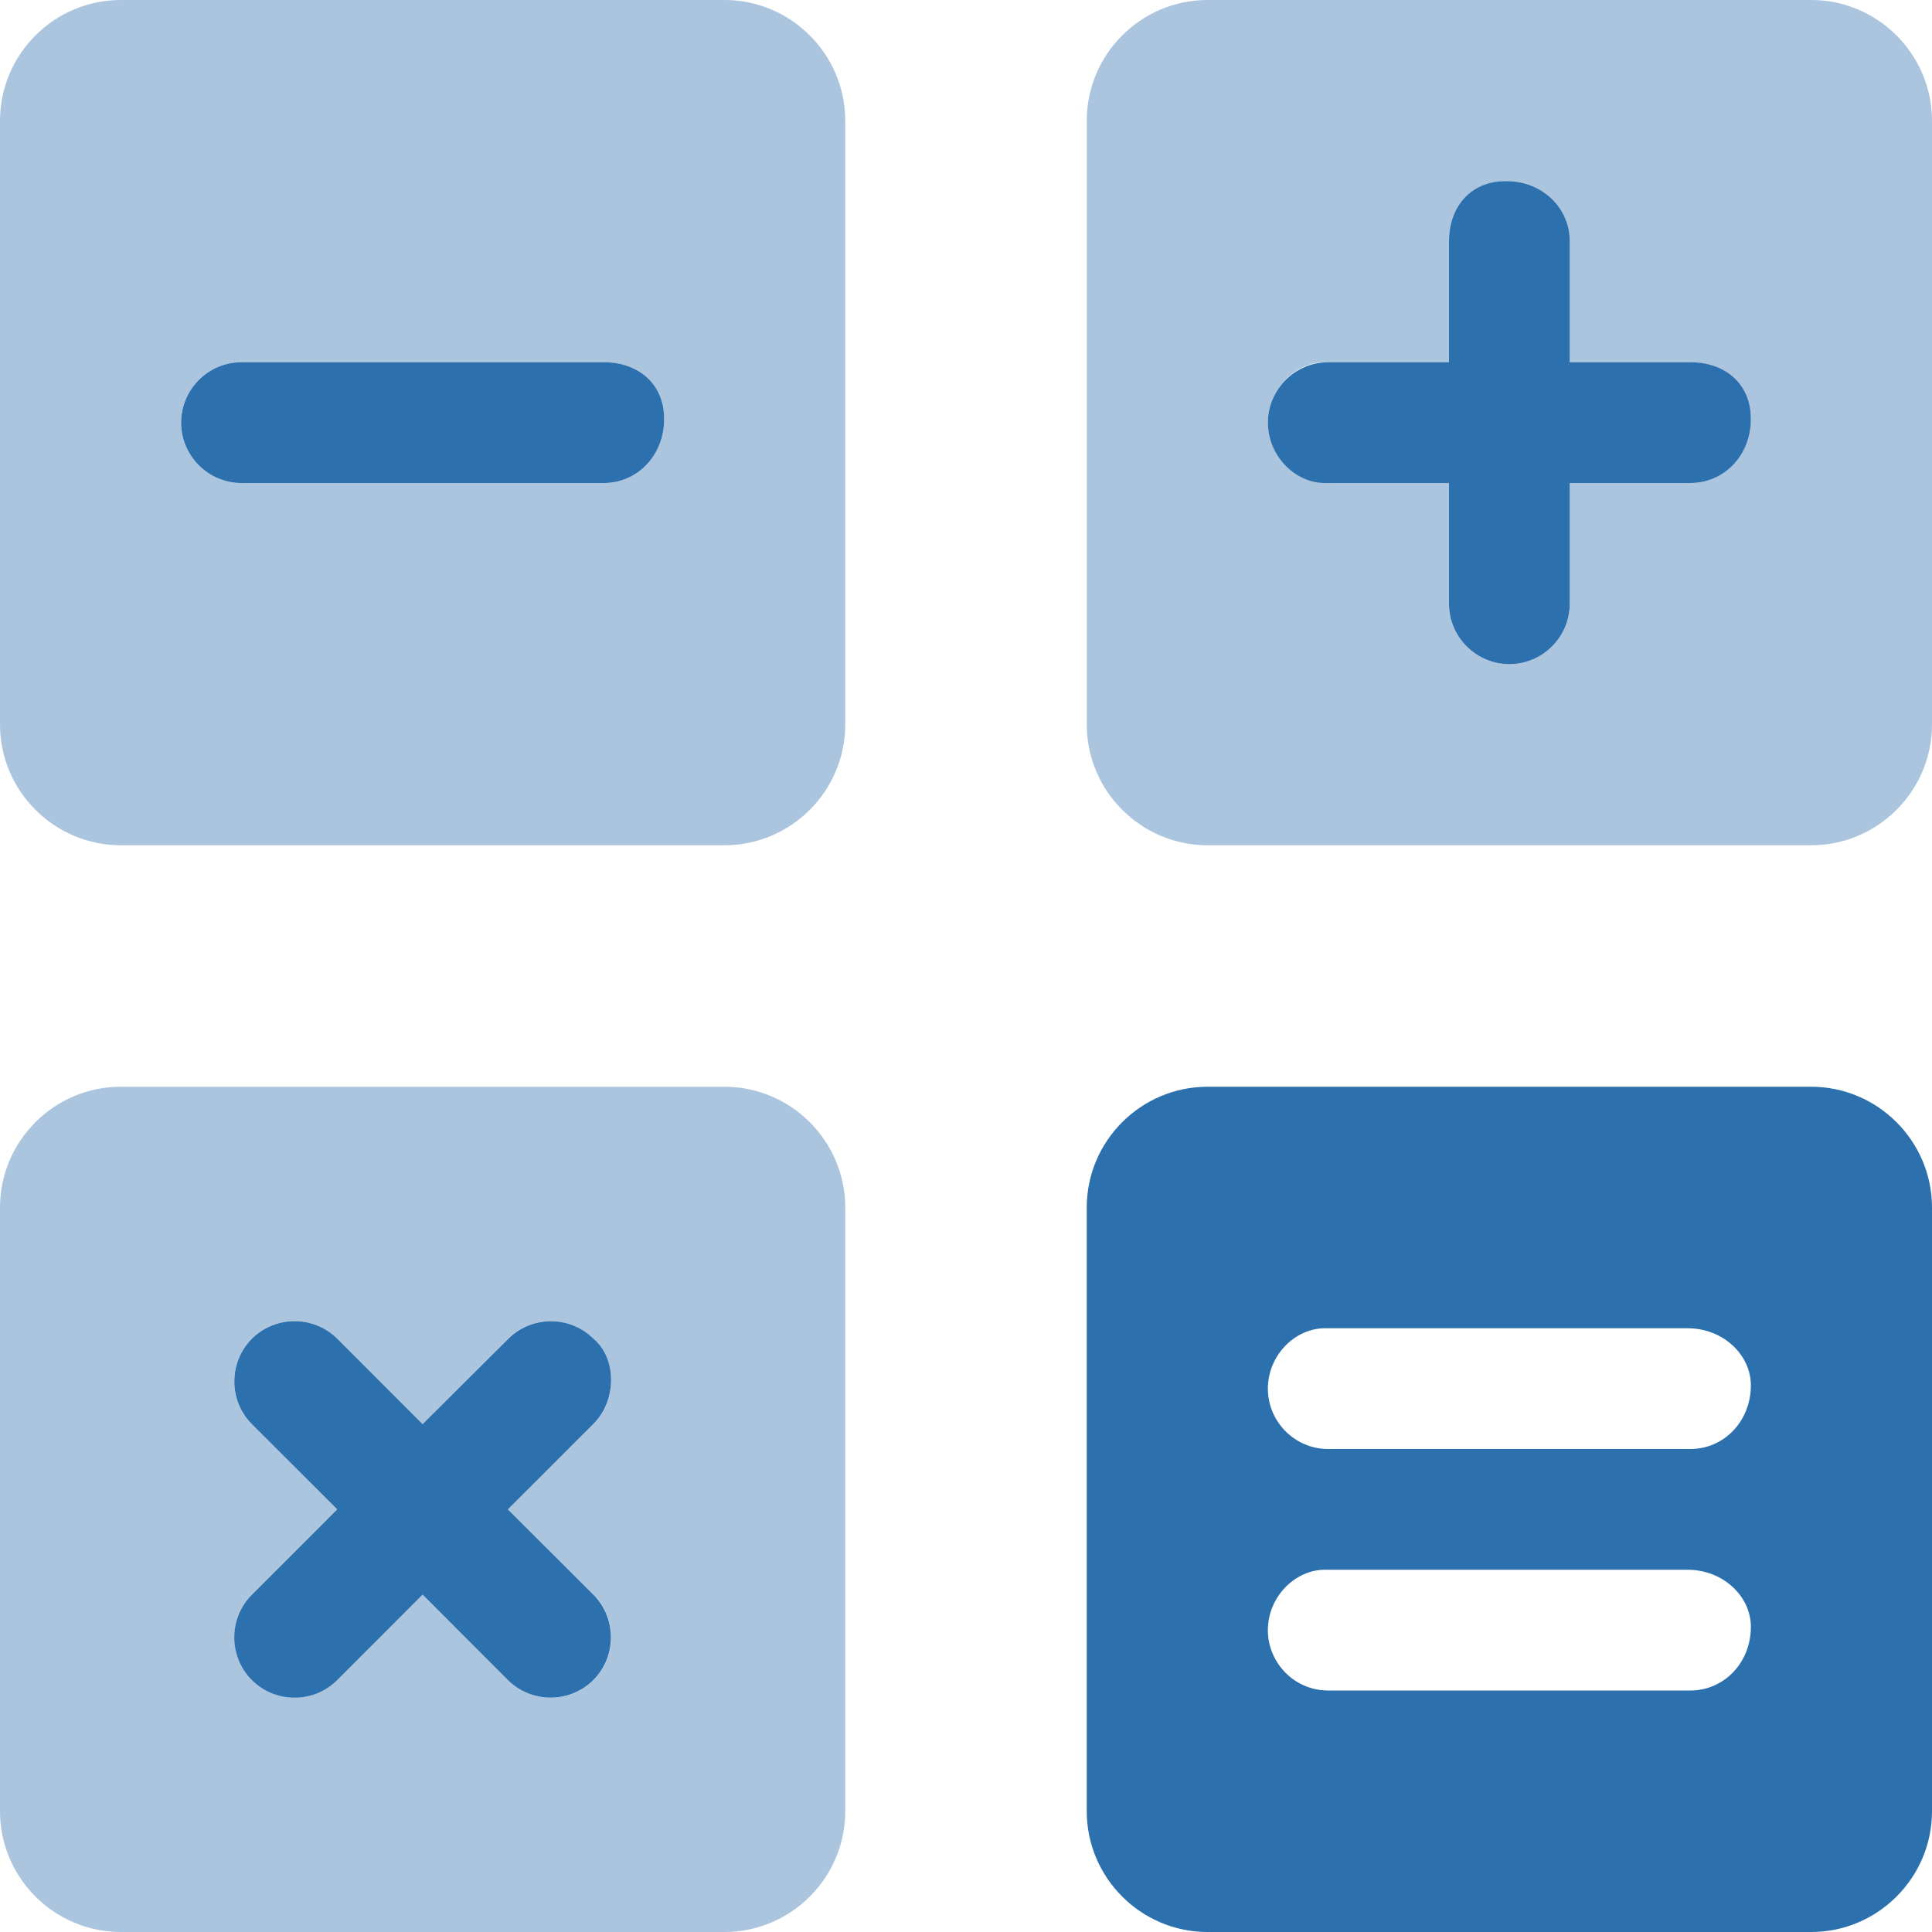 <svg width="24" height="24" viewBox="0 0 24 24" fill="none" xmlns="http://www.w3.org/2000/svg">
<g clip-path="url(#clip0_4160_3060)">
<path d="M16.458 6H18V7.502C18 7.912 18.337 8.25 18.75 8.25C19.163 8.25 19.5 7.912 19.5 7.5V6H21.002C21.413 6 21.75 5.662 21.75 5.208C21.75 4.753 21.413 4.5 21 4.5H19.5V2.998C19.5 2.587 19.163 2.25 18.708 2.25C18.253 2.25 18 2.587 18 2.998V4.5H16.498C16.087 4.5 15.75 4.838 15.75 5.25C15.75 5.662 16.087 6 16.458 6ZM7.373 16.631C7.082 16.34 6.605 16.34 6.313 16.631L5.25 17.691L4.19 16.63C3.898 16.339 3.421 16.339 3.129 16.63C2.838 16.922 2.838 17.399 3.129 17.691L4.189 18.75L3.129 19.81C2.837 20.102 2.837 20.579 3.129 20.871C3.421 21.162 3.898 21.162 4.189 20.871L5.25 19.809L6.31 20.87C6.602 21.161 7.079 21.161 7.371 20.87C7.662 20.578 7.662 20.101 7.371 19.809L6.309 18.75L7.37 17.69C7.664 17.4 7.664 16.88 7.373 16.631ZM7.5 4.5H2.998C2.587 4.5 2.25 4.838 2.25 5.25C2.25 5.662 2.587 6 2.998 6H7.502C7.912 6 8.25 5.662 8.25 5.208C8.25 4.753 7.912 4.5 7.5 4.5ZM22.5 13.5H15C14.174 13.5 13.5 14.174 13.5 15V22.5C13.5 23.326 14.174 24 15 24H22.5C23.326 24 24 23.326 24 22.5V15C24 14.175 23.325 13.5 22.5 13.5ZM21.75 20.208C21.75 20.658 21.413 21 21 21H16.496C16.087 21 15.75 20.663 15.75 20.25C15.75 19.837 16.087 19.5 16.458 19.5H20.961C21.413 19.5 21.75 19.837 21.75 20.208ZM21.75 17.208C21.75 17.658 21.413 18 21 18H16.497C16.087 18 15.75 17.663 15.75 17.25C15.75 16.837 16.087 16.5 16.458 16.5H20.962C21.413 16.5 21.75 16.837 21.75 17.208Z" fill="#2D70AE"/>
<path opacity="0.4" d="M9 13.5H1.5C0.674 13.5 0 14.174 0 15V22.5C0 23.326 0.674 24 1.5 24H9C9.826 24 10.5 23.326 10.5 22.5V15C10.5 14.175 9.825 13.5 9 13.5ZM7.373 19.809C7.665 20.101 7.665 20.578 7.373 20.87C7.082 21.161 6.605 21.161 6.313 20.87L5.25 19.809L4.19 20.87C3.898 21.161 3.421 21.161 3.129 20.87C2.838 20.578 2.838 20.101 3.129 19.809L4.189 18.75L3.129 17.69C2.837 17.398 2.837 16.921 3.129 16.629C3.421 16.338 3.898 16.338 4.189 16.629L5.25 17.691L6.31 16.63C6.602 16.339 7.079 16.339 7.371 16.63C7.662 16.922 7.662 17.399 7.371 17.691L6.309 18.75L7.373 19.809ZM9 0H1.5C0.674 0 0 0.674 0 1.5V9C0 9.826 0.674 10.5 1.5 10.5H9C9.826 10.5 10.5 9.826 10.5 9V1.5C10.5 0.674 9.825 0 9 0ZM8.25 5.208C8.25 5.662 7.912 6 7.5 6H2.998C2.587 6 2.25 5.662 2.25 5.25C2.25 4.838 2.587 4.5 2.998 4.5H7.502C7.912 4.5 8.25 4.838 8.25 5.208ZM22.5 0H15C14.174 0 13.5 0.674 13.5 1.5V9C13.5 9.826 14.174 10.5 15 10.5H22.5C23.326 10.5 24 9.826 24 9V1.5C24 0.674 23.325 0 22.5 0ZM21.75 5.208C21.75 5.662 21.413 6 21 6H19.5V7.502C19.5 7.912 19.163 8.25 18.75 8.25C18.337 8.25 18 7.912 18 7.5V6H16.498C16.087 6 15.75 5.662 15.75 5.25C15.75 4.838 16.087 4.5 16.458 4.5H18V2.998C18 2.587 18.337 2.25 18.708 2.25C19.078 2.25 19.5 2.587 19.5 2.998V4.5H21.002C21.413 4.5 21.75 4.838 21.75 5.208Z" fill="#2D70AE"/>
</g>
<defs>
<clipPath id="clip0_4160_3060">
<rect width="24" height="24" fill="white"/>
</clipPath>
</defs>
</svg>
